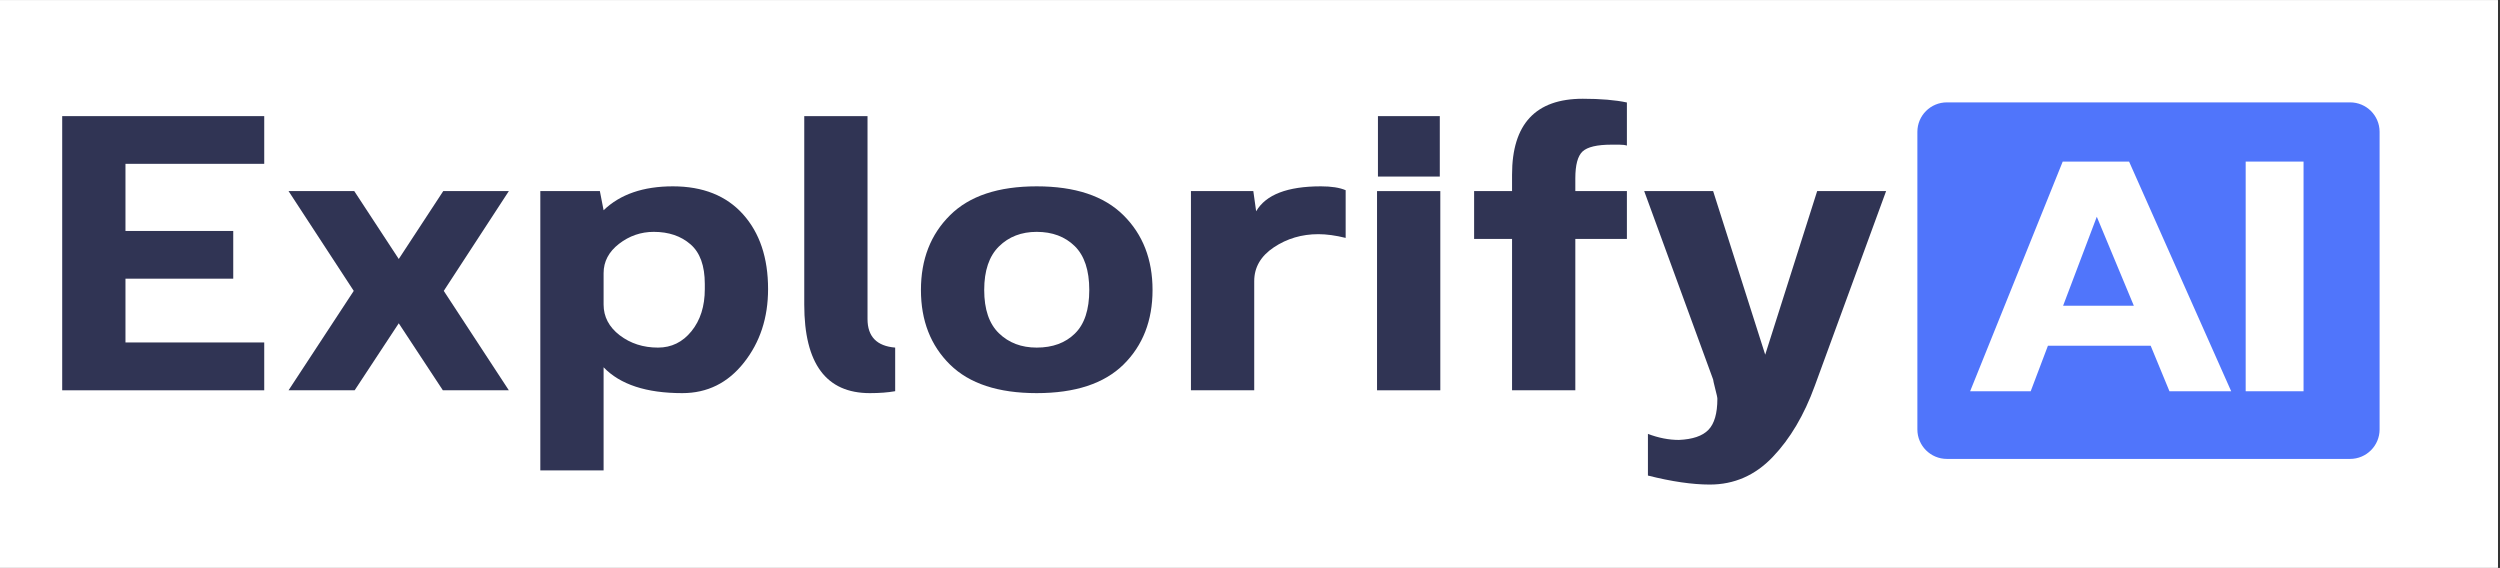 <svg xmlns="http://www.w3.org/2000/svg" xmlns:xlink="http://www.w3.org/1999/xlink" width="405" viewBox="0 0 303.75 69" height="92" preserveAspectRatio="xMidYMid meet"><rect x="0" y="0" width="303.75" height="69" fill="#333333" stroke="none"/><defs><g></g><clipPath id="fbf8db79c8"><path d="M 0 0.027 L 303.5 0.027 L 303.5 68.969 L 0 68.969 Z M 0 0.027 " clip-rule="nonzero"></path></clipPath><clipPath id="be1b46db5d"><path d="M 232.961 12.438 L 289.145 12.438 L 289.145 55.758 L 232.961 55.758 Z M 232.961 12.438 " clip-rule="nonzero"></path></clipPath><clipPath id="9d81d43e07"><path d="M 236.547 12.438 L 285.535 12.438 C 287.516 12.438 289.121 14.039 289.121 16.02 L 289.121 52.176 C 289.121 54.152 287.516 55.758 285.535 55.758 L 236.547 55.758 C 234.566 55.758 232.961 54.152 232.961 52.176 L 232.961 16.02 C 232.961 14.039 234.566 12.438 236.547 12.438 Z M 236.547 12.438 " clip-rule="nonzero"></path></clipPath></defs><g clip-path="url(#fbf8db79c8)"><path fill="#ffffff" d="M 0 0.027 L 303.5 0.027 L 303.5 68.973 L 0 68.973 Z M 0 0.027 " fill-opacity="1" fill-rule="nonzero"></path><path fill="#ffffff" d="M 0 0.027 L 303.5 0.027 L 303.5 68.973 L 0 68.973 Z M 0 0.027 " fill-opacity="1" fill-rule="nonzero"></path></g><g clip-path="url(#be1b46db5d)"><g clip-path="url(#9d81d43e07)"><path fill="#5075fb" d="M 232.961 12.438 L 289.145 12.438 L 289.145 55.758 L 232.961 55.758 Z M 232.961 12.438 " fill-opacity="1" fill-rule="nonzero"></path></g></g><g fill="#303454" fill-opacity="1"><g transform="translate(4.651, 47.421)"><g><path d="M 2.906 0 L 2.906 -33.312 L 27.453 -33.312 L 27.453 -27.516 L 10.594 -27.516 L 10.594 -19.359 L 23.688 -19.359 L 23.688 -13.562 L 10.594 -13.562 L 10.594 -5.812 L 27.453 -5.812 L 27.453 0 Z M 2.906 0 "></path></g></g></g><g fill="#303454" fill-opacity="1"><g transform="translate(34.152, 47.421)"><g><path d="M 0.906 0 L 8.828 -12.078 L 0.906 -24.203 L 8.891 -24.203 L 14.297 -15.953 L 19.703 -24.203 L 27.672 -24.203 L 19.766 -12.078 L 27.672 0 L 19.656 0 L 14.297 -8.141 L 8.938 0 Z M 0.906 0 "></path></g></g></g><g fill="#303454" fill-opacity="1"><g transform="translate(62.743, 47.421)"><g><path d="M 2.906 9.734 L 2.906 -24.203 L 10.141 -24.203 L 10.594 -21.875 C 12.602 -23.812 15.41 -24.781 19.016 -24.781 C 22.66 -24.781 25.5 -23.648 27.531 -21.391 C 29.562 -19.129 30.578 -16.098 30.578 -12.297 C 30.578 -8.805 29.598 -5.828 27.641 -3.359 C 25.691 -0.891 23.195 0.344 20.156 0.344 C 15.789 0.344 12.602 -0.703 10.594 -2.797 L 10.594 9.734 Z M 17.203 -5.188 C 18.836 -5.188 20.191 -5.848 21.266 -7.172 C 22.348 -8.504 22.891 -10.211 22.891 -12.297 L 22.891 -12.922 C 22.891 -15.129 22.312 -16.734 21.156 -17.734 C 20 -18.742 18.508 -19.25 16.688 -19.25 C 15.133 -19.25 13.727 -18.766 12.469 -17.797 C 11.219 -16.828 10.594 -15.641 10.594 -14.234 L 10.594 -10.422 C 10.594 -8.941 11.242 -7.695 12.547 -6.688 C 13.859 -5.688 15.41 -5.188 17.203 -5.188 Z M 17.203 -5.188 "></path></g></g></g><g fill="#303454" fill-opacity="1"><g transform="translate(95.092, 47.421)"><g><path d="M 10.594 0.344 C 5.281 0.344 2.625 -3.242 2.625 -10.422 L 2.625 -33.312 L 10.312 -33.312 L 10.312 -8.656 C 10.312 -6.531 11.43 -5.375 13.672 -5.188 L 13.672 0.109 C 12.797 0.266 11.77 0.344 10.594 0.344 Z M 10.594 0.344 "></path></g></g></g><g fill="#303454" fill-opacity="1"><g transform="translate(110.128, 47.421)"><g><path d="M 26.375 -3.125 C 24.02 -0.812 20.504 0.344 15.828 0.344 C 11.16 0.344 7.648 -0.812 5.297 -3.125 C 2.941 -5.445 1.766 -8.469 1.766 -12.188 C 1.766 -15.906 2.941 -18.93 5.297 -21.266 C 7.648 -23.609 11.16 -24.781 15.828 -24.781 C 20.504 -24.781 24.02 -23.609 26.375 -21.266 C 28.727 -18.93 29.906 -15.906 29.906 -12.188 C 29.906 -8.469 28.727 -5.445 26.375 -3.125 Z M 15.828 -5.188 C 17.766 -5.188 19.312 -5.754 20.469 -6.891 C 21.633 -8.023 22.219 -9.789 22.219 -12.188 C 22.219 -14.582 21.629 -16.359 20.453 -17.516 C 19.273 -18.672 17.734 -19.25 15.828 -19.25 C 13.973 -19.25 12.445 -18.66 11.25 -17.484 C 10.051 -16.305 9.453 -14.539 9.453 -12.188 C 9.453 -9.832 10.051 -8.078 11.25 -6.922 C 12.445 -5.766 13.973 -5.188 15.828 -5.188 Z M 15.828 -5.188 "></path></g></g></g><g fill="#303454" fill-opacity="1"><g transform="translate(141.794, 47.421)"><g><path d="M 2.906 0 L 2.906 -24.203 L 10.484 -24.203 L 10.828 -21.75 C 12.004 -23.77 14.625 -24.781 18.688 -24.781 C 19.969 -24.781 20.973 -24.625 21.703 -24.312 L 21.703 -18.516 C 20.484 -18.816 19.379 -18.969 18.391 -18.969 C 16.379 -18.969 14.578 -18.438 12.984 -17.375 C 11.391 -16.312 10.594 -14.941 10.594 -13.266 L 10.594 0 Z M 2.906 0 "></path></g></g></g><g fill="#303454" fill-opacity="1"><g transform="translate(164.404, 47.421)"><g><path d="M 3.016 -25.969 L 3.016 -33.312 L 10.531 -33.312 L 10.531 -25.969 Z M 2.906 0 L 2.906 -24.203 L 10.594 -24.203 L 10.594 0 Z M 2.906 0 "></path></g></g></g><g fill="#303454" fill-opacity="1"><g transform="translate(177.902, 47.421)"><g><path d="M 5.812 0 L 5.812 -18.391 L 1.203 -18.391 L 1.203 -24.203 L 5.812 -24.203 L 5.812 -26.203 C 5.812 -32.348 8.676 -35.422 14.406 -35.422 C 16.57 -35.422 18.359 -35.27 19.766 -34.969 L 19.766 -29.734 C 19.535 -29.805 19.227 -29.844 18.844 -29.844 L 17.891 -29.844 C 16.141 -29.844 14.969 -29.566 14.375 -29.016 C 13.789 -28.461 13.5 -27.375 13.5 -25.75 L 13.5 -24.203 L 19.766 -24.203 L 19.766 -18.391 L 13.5 -18.391 L 13.5 0 Z M 5.812 0 "></path></g></g></g><g fill="#303454" fill-opacity="1"><g transform="translate(199.145, 47.421)"><g><path d="M 1.078 10.359 C 3.961 11.086 6.469 11.453 8.594 11.453 C 11.562 11.453 14.109 10.336 16.234 8.109 C 18.359 5.891 20.066 3 21.359 -0.562 L 30.016 -24.203 L 21.641 -24.203 L 15.328 -4.328 L 9 -24.203 L 0.625 -24.203 L 9 -1.312 C 9 -1.238 9.082 -0.867 9.25 -0.203 C 9.426 0.461 9.516 0.875 9.516 1.031 C 9.516 2.812 9.148 4.07 8.422 4.812 C 7.703 5.551 6.508 5.957 4.844 6.031 C 3.625 6.031 2.367 5.785 1.078 5.297 Z M 1.078 10.359 "></path></g></g></g><g fill="#303454" fill-opacity="1"><g transform="translate(229.793, 47.421)"><g></g></g></g><g fill="#303454" fill-opacity="1"><g transform="translate(240.557, 47.421)"><g></g></g></g><g fill="#ffffff" fill-opacity="1"><g transform="translate(239.245, 47.538)"><g><path d="M 11.375 -27.906 L 0.125 0 L 7.484 0 L 9.578 -5.531 L 22.062 -5.531 L 24.344 0 L 31.844 0 L 19.438 -27.906 Z M 15.516 -21.203 L 20.016 -10.391 L 11.422 -10.391 Z M 15.516 -21.203 "></path></g></g></g><g fill="#ffffff" fill-opacity="1"><g transform="translate(269.569, 47.538)"><g><path d="M 3.281 -27.906 L 3.281 0 L 10.312 0 L 10.312 -27.906 Z M 3.281 -27.906 "></path></g></g></g></svg>